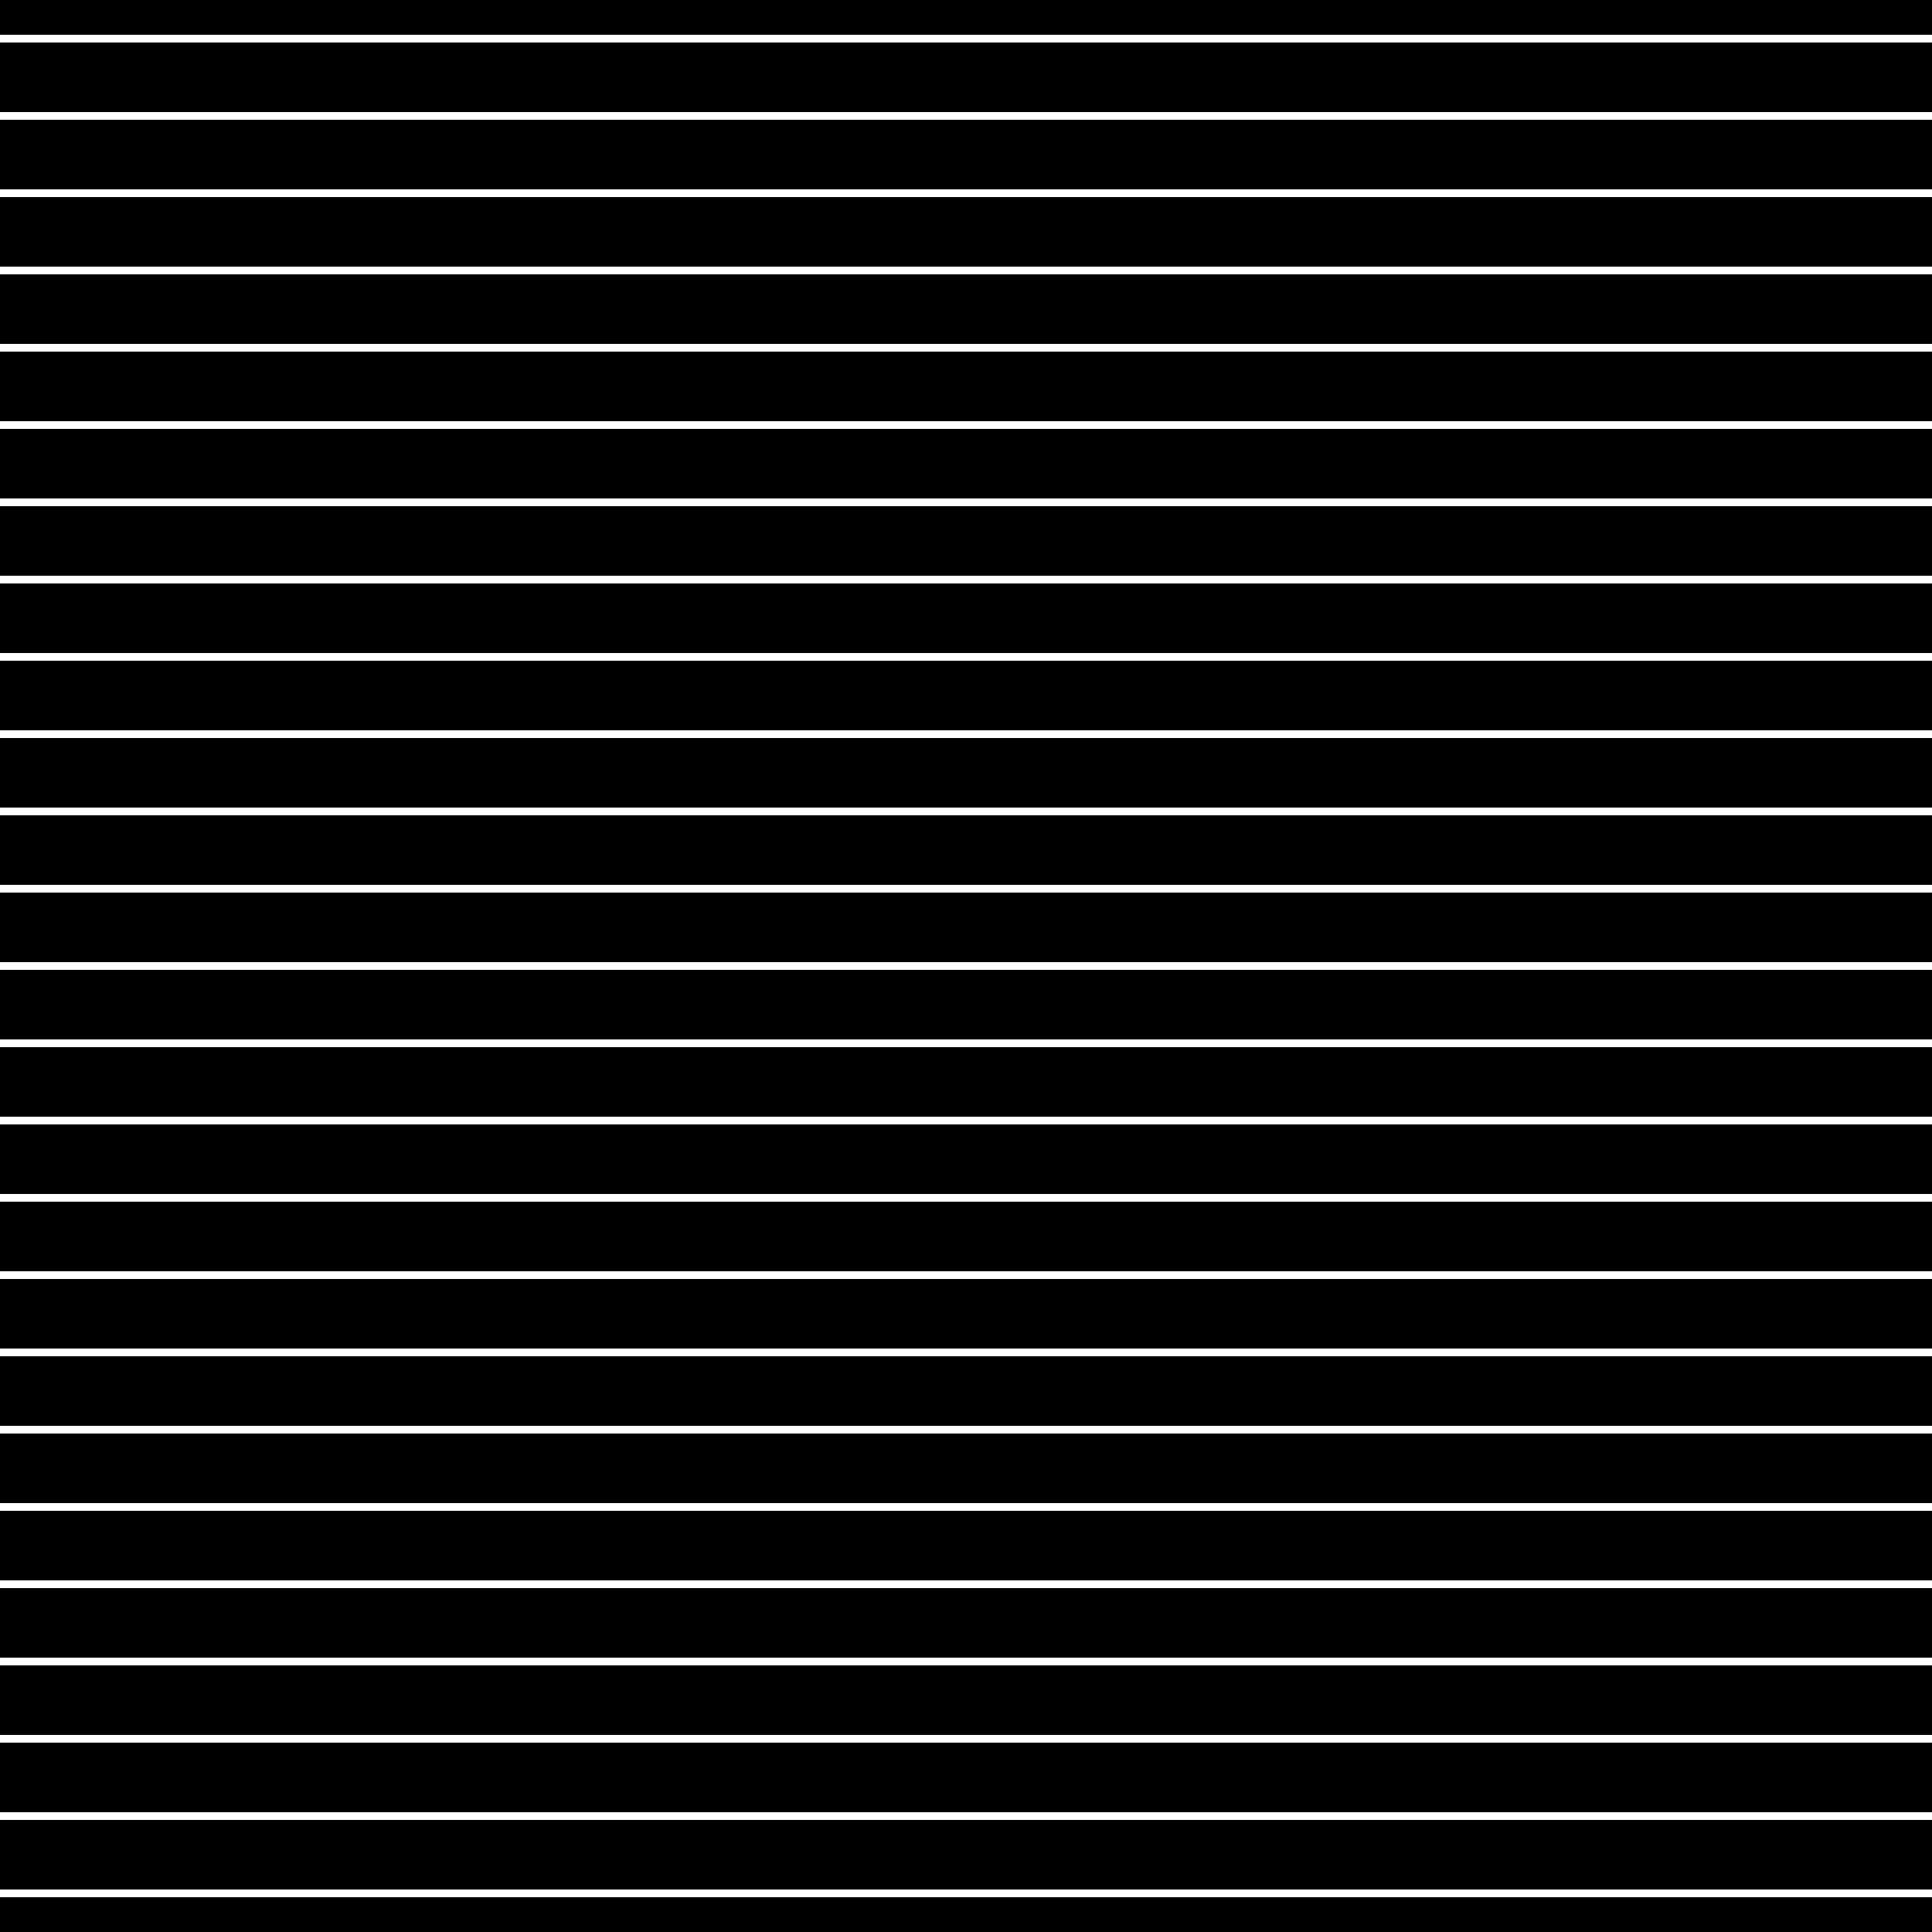 <!--

Generated by DrawGPT.
Free, open source, AI generated images in SVG, PNG, and HTML Canvas format.
https://drawgpt.ai

Created: 2023-09-27T03:24:10.441Z
Link: https://drawgpt.ai/prompt/86572/

-->
<svg xmlns="http://www.w3.org/2000/svg" xmlns:xlink="http://www.w3.org/1999/xlink" width="500" height="500"><defs/><g><rect fill="black" stroke="none" x="0" y="0" width="512" height="512"/><path fill="none" stroke="#fff" paint-order="fill stroke markers" d=" M 0 10 L 512 10" stroke-miterlimit="10" stroke-width="2" stroke-dasharray=""/><path fill="none" stroke="#fff" paint-order="fill stroke markers" d=" M 0 30 L 512 30" stroke-miterlimit="10" stroke-width="2" stroke-dasharray=""/><path fill="none" stroke="#fff" paint-order="fill stroke markers" d=" M 0 50 L 512 50" stroke-miterlimit="10" stroke-width="2" stroke-dasharray=""/><path fill="none" stroke="#fff" paint-order="fill stroke markers" d=" M 0 70 L 512 70" stroke-miterlimit="10" stroke-width="2" stroke-dasharray=""/><path fill="none" stroke="#fff" paint-order="fill stroke markers" d=" M 0 90 L 512 90" stroke-miterlimit="10" stroke-width="2" stroke-dasharray=""/><path fill="none" stroke="#fff" paint-order="fill stroke markers" d=" M 0 110 L 512 110" stroke-miterlimit="10" stroke-width="2" stroke-dasharray=""/><path fill="none" stroke="#fff" paint-order="fill stroke markers" d=" M 0 130 L 512 130" stroke-miterlimit="10" stroke-width="2" stroke-dasharray=""/><path fill="none" stroke="#fff" paint-order="fill stroke markers" d=" M 0 150 L 512 150" stroke-miterlimit="10" stroke-width="2" stroke-dasharray=""/><path fill="none" stroke="#fff" paint-order="fill stroke markers" d=" M 0 170 L 512 170" stroke-miterlimit="10" stroke-width="2" stroke-dasharray=""/><path fill="none" stroke="#fff" paint-order="fill stroke markers" d=" M 0 190 L 512 190" stroke-miterlimit="10" stroke-width="2" stroke-dasharray=""/><path fill="none" stroke="#fff" paint-order="fill stroke markers" d=" M 0 210 L 512 210" stroke-miterlimit="10" stroke-width="2" stroke-dasharray=""/><path fill="none" stroke="#fff" paint-order="fill stroke markers" d=" M 0 230 L 512 230" stroke-miterlimit="10" stroke-width="2" stroke-dasharray=""/><path fill="none" stroke="#fff" paint-order="fill stroke markers" d=" M 0 250 L 512 250" stroke-miterlimit="10" stroke-width="2" stroke-dasharray=""/><path fill="none" stroke="#fff" paint-order="fill stroke markers" d=" M 0 270 L 512 270" stroke-miterlimit="10" stroke-width="2" stroke-dasharray=""/><path fill="none" stroke="#fff" paint-order="fill stroke markers" d=" M 0 290 L 512 290" stroke-miterlimit="10" stroke-width="2" stroke-dasharray=""/><path fill="none" stroke="#fff" paint-order="fill stroke markers" d=" M 0 310 L 512 310" stroke-miterlimit="10" stroke-width="2" stroke-dasharray=""/><path fill="none" stroke="#fff" paint-order="fill stroke markers" d=" M 0 330 L 512 330" stroke-miterlimit="10" stroke-width="2" stroke-dasharray=""/><path fill="none" stroke="#fff" paint-order="fill stroke markers" d=" M 0 350 L 512 350" stroke-miterlimit="10" stroke-width="2" stroke-dasharray=""/><path fill="none" stroke="#fff" paint-order="fill stroke markers" d=" M 0 370 L 512 370" stroke-miterlimit="10" stroke-width="2" stroke-dasharray=""/><path fill="none" stroke="#fff" paint-order="fill stroke markers" d=" M 0 390 L 512 390" stroke-miterlimit="10" stroke-width="2" stroke-dasharray=""/><path fill="none" stroke="#fff" paint-order="fill stroke markers" d=" M 0 410 L 512 410" stroke-miterlimit="10" stroke-width="2" stroke-dasharray=""/><path fill="none" stroke="#fff" paint-order="fill stroke markers" d=" M 0 430 L 512 430" stroke-miterlimit="10" stroke-width="2" stroke-dasharray=""/><path fill="none" stroke="#fff" paint-order="fill stroke markers" d=" M 0 450 L 512 450" stroke-miterlimit="10" stroke-width="2" stroke-dasharray=""/><path fill="none" stroke="#fff" paint-order="fill stroke markers" d=" M 0 470 L 512 470" stroke-miterlimit="10" stroke-width="2" stroke-dasharray=""/><path fill="none" stroke="#fff" paint-order="fill stroke markers" d=" M 0 490 L 512 490" stroke-miterlimit="10" stroke-width="2" stroke-dasharray=""/><path fill="none" stroke="#fff" paint-order="fill stroke markers" d=" M 0 510 L 512 510" stroke-miterlimit="10" stroke-width="2" stroke-dasharray=""/></g></svg>